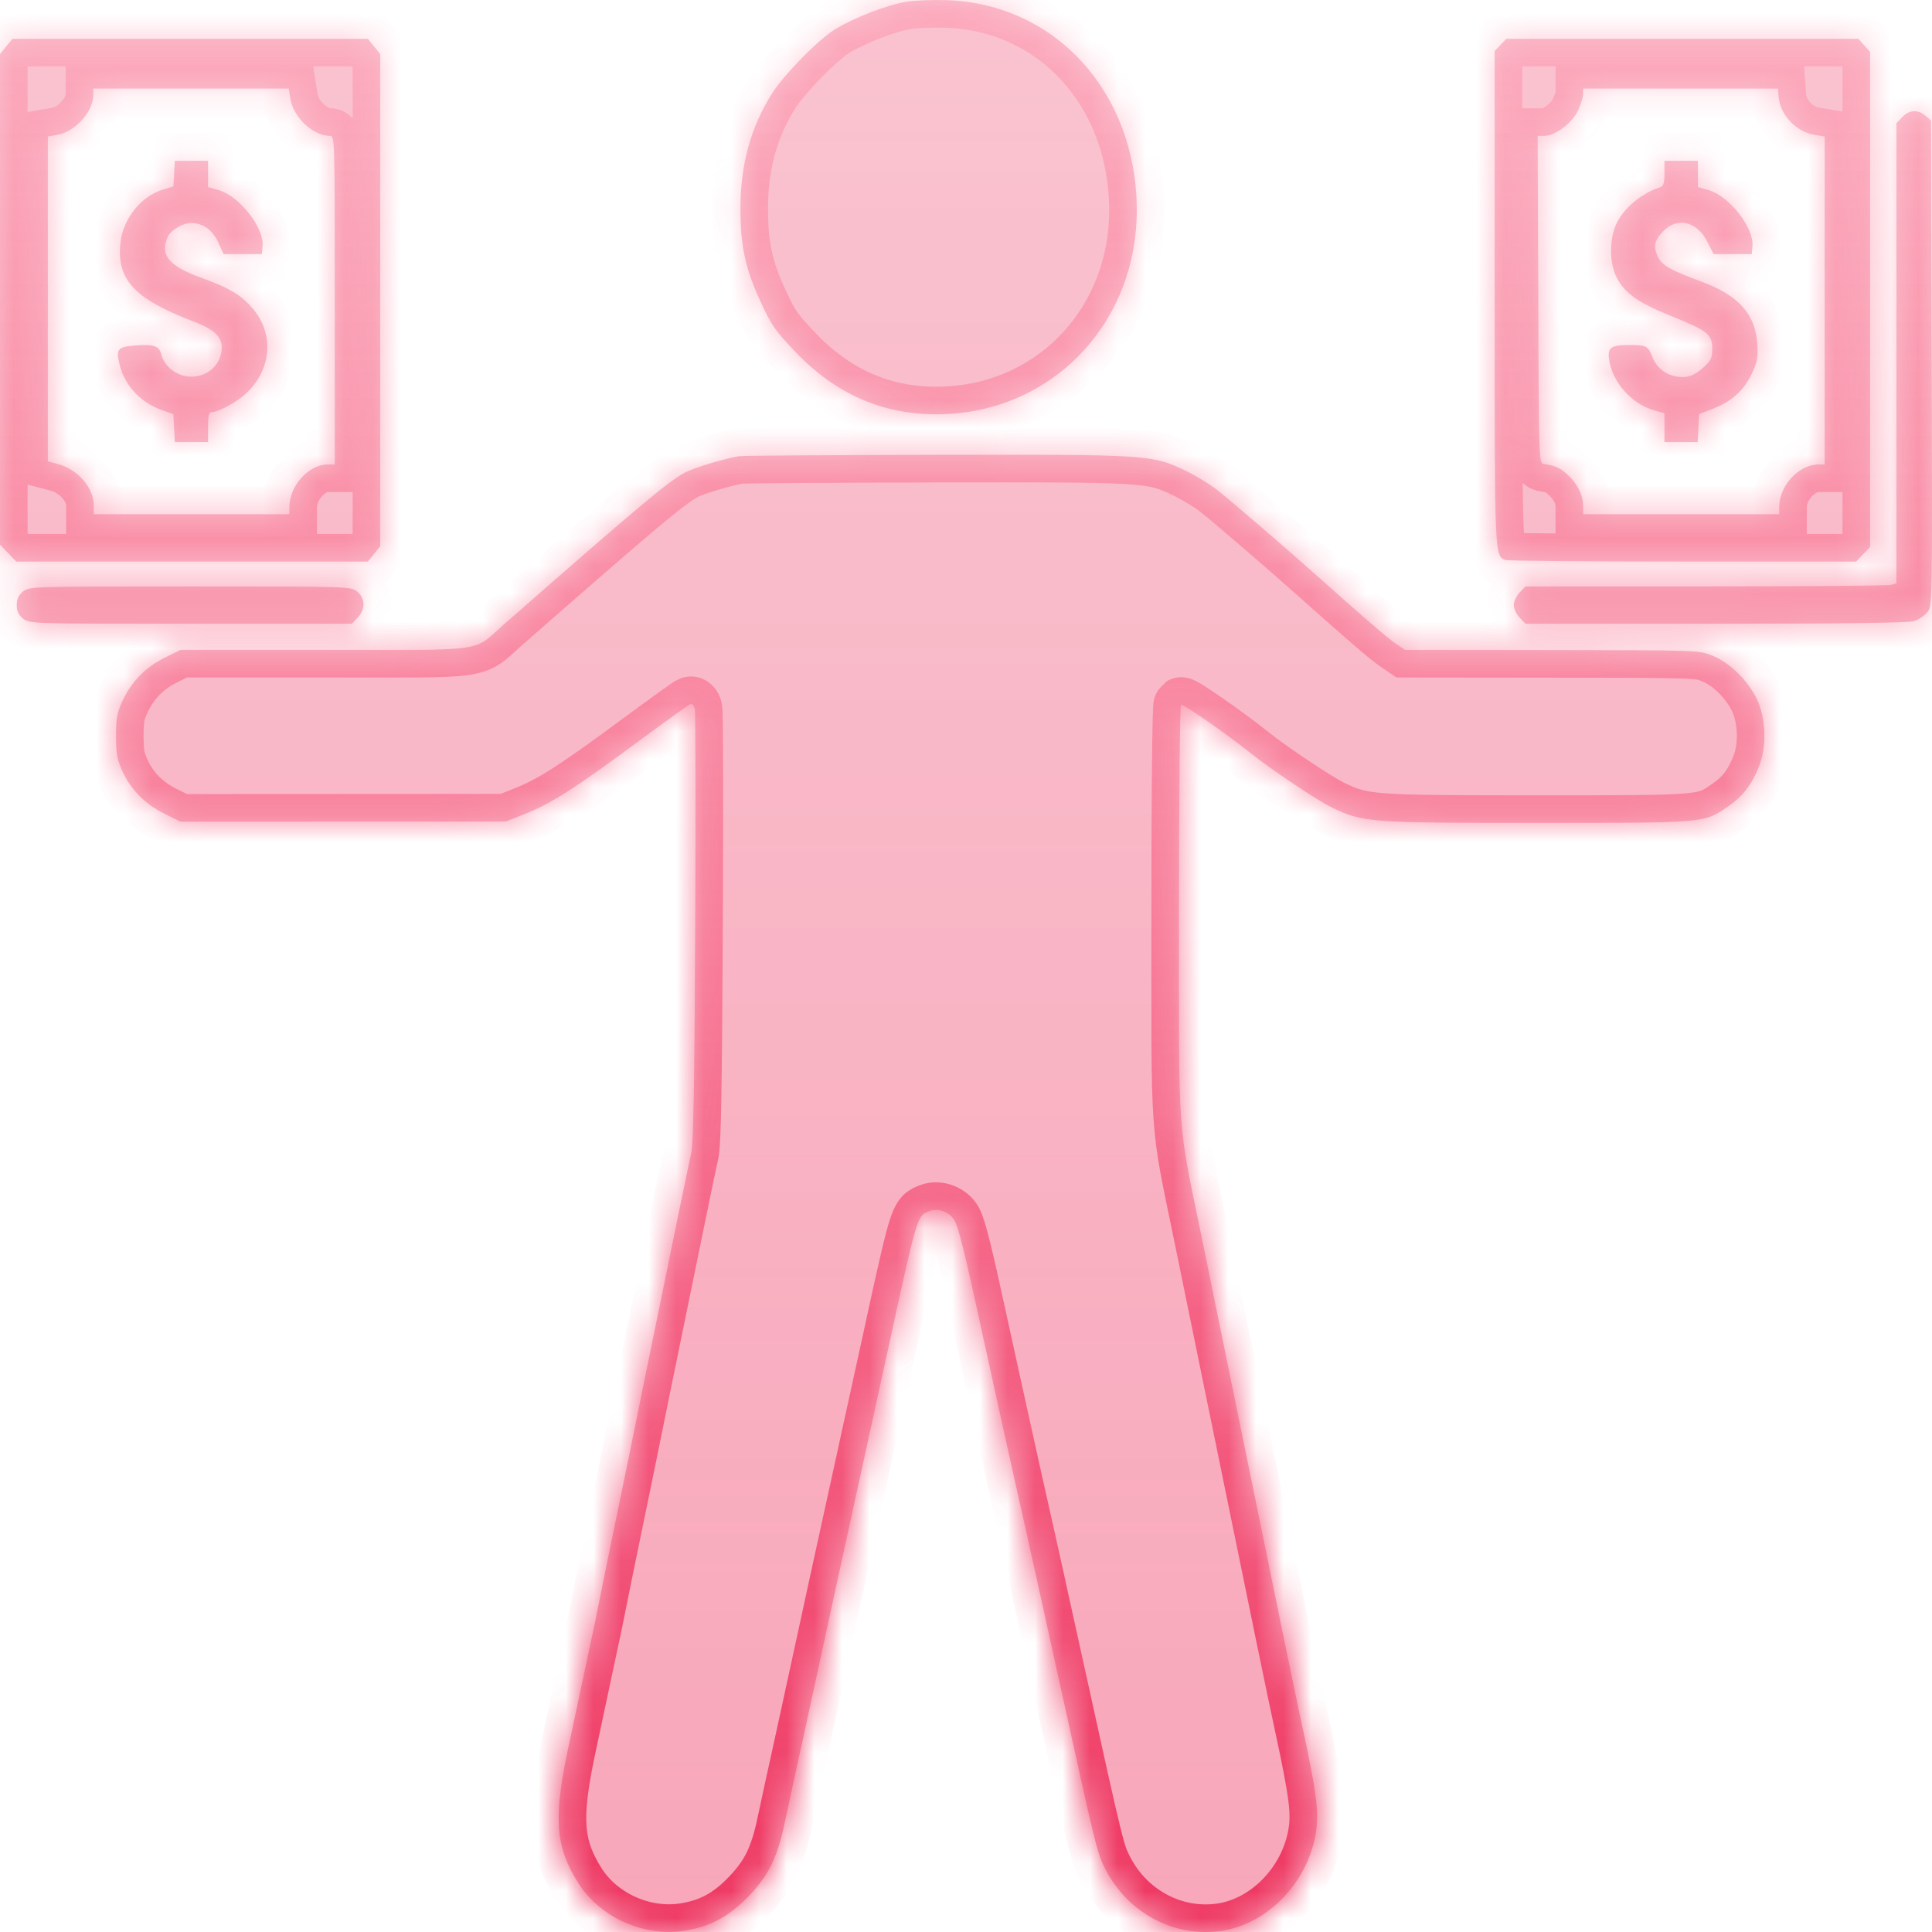 <?xml version="1.0" encoding="UTF-8"?>
<svg xmlns="http://www.w3.org/2000/svg" width="70" height="70" viewBox="0 0 70 70" fill="none">
  <mask id="path-1-inside-1_86_44" fill="white">
    <path fill-rule="evenodd" clip-rule="evenodd" d="M32.847 0.062C32.165 0.17 30.944 0.639 30.268 1.052C29.65 1.429 28.398 2.708 27.955 3.413C27.206 4.609 26.836 5.945 26.827 7.493C26.819 8.885 27 9.733 27.569 10.959C27.955 11.792 28.1 11.998 28.84 12.772C30.404 14.406 32.285 15.146 34.479 14.991C38.344 14.718 41.206 11.558 41.188 7.584C41.168 3.355 38.255 0.145 34.312 0.006C33.812 -0.012 33.152 0.013 32.847 0.062ZM0.224 1.683L0 1.96V10.847V19.732L0.295 20.039L0.589 20.346H6.959H13.328L13.552 20.068L13.777 19.791V10.876V1.96L13.552 1.683L13.328 1.406H6.888H0.449L0.224 1.683ZM54.367 1.627L54.154 1.848V10.786C54.154 20.283 54.148 20.13 54.548 20.29C54.625 20.32 57.514 20.346 60.969 20.346H67.251L67.504 20.082L67.757 19.818V10.851V1.883L67.545 1.644L67.332 1.406H60.956H54.579L54.367 1.627ZM10.515 3.555C10.621 4.246 11.335 4.923 11.959 4.923C12.128 4.923 12.13 5.003 12.13 10.876V16.828H11.866C11.185 16.828 10.484 17.609 10.484 18.367V18.632H6.94H3.397V18.322C3.397 17.668 2.82 17.003 2.084 16.809L1.733 16.716V10.831V4.946L2.058 4.891C2.719 4.78 3.379 4.054 3.379 3.438V3.209H6.921H10.462L10.515 3.555ZM64.44 3.485C64.485 4.149 65.065 4.773 65.743 4.885L66.111 4.946V10.887V16.828H65.892C65.178 16.828 64.465 17.598 64.465 18.367V18.632H60.912H57.36V18.358C57.36 17.946 57.162 17.535 56.808 17.211C56.512 16.941 56.375 16.878 55.93 16.808C55.759 16.781 55.757 16.702 55.734 10.852L55.712 4.923H55.956C56.347 4.923 56.962 4.459 57.174 4.003C57.276 3.783 57.36 3.515 57.36 3.406V3.209L60.891 3.21L64.421 3.21L64.44 3.485ZM68.923 4.242L68.71 4.464V12.8V21.136L68.515 21.191C68.408 21.221 65.385 21.246 61.797 21.246L55.272 21.247L55.06 21.469C54.943 21.591 54.847 21.795 54.847 21.924C54.847 22.052 54.943 22.257 55.06 22.379L55.272 22.6L62.143 22.6C66.585 22.6 69.127 22.567 69.335 22.507C69.511 22.456 69.736 22.308 69.834 22.178C70.012 21.942 70.013 21.908 69.99 13.154L69.967 4.366L69.762 4.193C69.484 3.959 69.178 3.977 68.923 4.242ZM6.308 6.289L6.282 6.754L5.892 6.873C5.099 7.114 4.446 7.944 4.36 8.819C4.23 10.142 4.872 10.828 7.002 11.645C7.816 11.957 8.085 12.237 8.028 12.711C7.922 13.586 6.849 13.953 6.161 13.35C6.02 13.226 5.879 13.005 5.848 12.857C5.78 12.535 5.567 12.46 4.888 12.518C4.26 12.573 4.196 12.649 4.326 13.188C4.516 13.973 5.089 14.587 5.895 14.87L6.282 15.005L6.308 15.511L6.334 16.017H6.936H7.538V15.475C7.538 15.069 7.569 14.934 7.661 14.934C7.914 14.934 8.577 14.574 8.924 14.248C9.841 13.385 9.943 12.11 9.168 11.193C8.74 10.688 8.339 10.446 7.278 10.059C6.106 9.63 5.79 9.241 6.077 8.584C6.183 8.342 6.625 8.08 6.926 8.08C7.348 8.08 7.698 8.329 7.902 8.772L8.101 9.207H8.795H9.488L9.514 8.921C9.577 8.249 8.668 7.094 7.91 6.883L7.538 6.78V6.302V5.825H6.936H6.334L6.308 6.289ZM60.306 6.279C60.306 6.632 60.272 6.744 60.154 6.782C59.377 7.038 58.688 7.668 58.485 8.308C58.303 8.884 58.343 9.622 58.582 10.071C58.883 10.637 59.376 10.981 60.582 11.464C61.865 11.979 62.039 12.119 62.039 12.641C62.039 12.963 61.992 13.064 61.734 13.3C61.377 13.626 61.109 13.713 60.704 13.634C60.32 13.559 60.011 13.299 59.867 12.931C59.713 12.533 59.654 12.502 59.044 12.5C58.324 12.498 58.209 12.603 58.325 13.156C58.487 13.931 59.169 14.655 59.938 14.869L60.306 14.972V15.494V16.017H60.908H61.51L61.536 15.51L61.562 15.004L62.071 14.806C62.743 14.546 63.186 14.144 63.472 13.537C63.67 13.116 63.7 12.953 63.67 12.464C63.603 11.38 62.989 10.697 61.635 10.199C60.568 9.807 60.225 9.617 60.087 9.338C59.892 8.946 59.931 8.722 60.254 8.386C60.771 7.848 61.48 8.013 61.858 8.759L62.086 9.207H62.777H63.468L63.495 8.921C63.557 8.249 62.648 7.094 61.891 6.883L61.519 6.78V6.302V5.825H60.912H60.306V6.279ZM26.774 16.529C26.214 16.626 25.16 16.943 24.836 17.112C24.224 17.432 23.259 18.24 18.249 22.63C17.094 23.642 17.765 23.547 11.784 23.547H6.542L5.965 23.832C5.276 24.172 4.771 24.687 4.444 25.382C4.24 25.817 4.205 26.006 4.203 26.659C4.203 27.301 4.24 27.508 4.432 27.935C4.735 28.608 5.259 29.138 5.965 29.486L6.542 29.771L12.434 29.768L18.326 29.765L19.04 29.482C19.974 29.11 20.815 28.573 23.048 26.923C24.061 26.175 24.942 25.541 25.005 25.516C25.075 25.488 25.141 25.556 25.173 25.688C25.202 25.808 25.209 29.374 25.189 33.611C25.163 39.234 25.125 41.437 25.048 41.766C24.991 42.014 24.791 42.968 24.604 43.885C24.418 44.803 24.027 46.711 23.735 48.124C23.444 49.538 23.133 51.06 23.045 51.507C22.956 51.953 22.628 53.556 22.314 55.069C22.001 56.582 21.724 57.942 21.698 58.09C21.673 58.239 21.477 59.173 21.263 60.165C21.049 61.157 20.734 62.638 20.562 63.457C20.049 65.902 20.133 66.929 20.952 68.225C21.738 69.467 23.314 70.179 24.781 69.955C25.724 69.811 26.415 69.441 27.127 68.699C27.842 67.955 28.161 67.31 28.423 66.081C28.524 65.605 28.66 64.972 28.726 64.674C28.921 63.796 29.258 62.249 29.593 60.706C30.135 58.205 30.479 56.628 31.009 54.212C31.292 52.922 31.785 50.67 32.105 49.207C33.256 43.933 33.218 44.061 33.679 43.879C33.991 43.755 34.415 43.917 34.587 44.224C34.73 44.481 34.97 45.441 35.477 47.789C35.813 49.345 36.804 53.824 37.128 55.249C37.246 55.77 37.793 58.246 38.344 60.751C39.733 67.072 39.748 67.13 40.057 67.734C40.871 69.323 42.567 70.217 44.273 69.955C45.923 69.701 47.35 68.236 47.663 66.475C47.803 65.688 47.718 65.014 47.146 62.374C46.908 61.276 46.473 59.163 44.67 50.357C44.358 48.831 43.851 46.356 43.544 44.855C42.643 40.462 42.717 41.515 42.717 33.056C42.717 28.75 42.749 25.566 42.794 25.537C42.863 25.493 44.487 26.623 45.316 27.291C46.033 27.869 47.772 29.029 48.28 29.269C49.404 29.8 49.618 29.816 55.694 29.816C61.838 29.816 61.735 29.825 62.616 29.216C63.153 28.845 63.475 28.424 63.74 27.748C64.023 27.028 63.984 26.001 63.647 25.314C63.318 24.643 62.675 24.014 62.061 23.763C61.562 23.559 61.559 23.558 56.233 23.553L50.905 23.547L50.558 23.31C50.256 23.103 49.373 22.341 47.655 20.807C46.609 19.872 44.552 18.104 44.097 17.749C43.833 17.543 43.326 17.234 42.971 17.063C41.738 16.471 41.669 16.466 33.934 16.48C30.115 16.486 26.893 16.509 26.774 16.529ZM0.835 21.434C0.669 21.57 0.607 21.704 0.607 21.924C0.607 22.143 0.669 22.278 0.835 22.413C1.061 22.598 1.126 22.6 6.904 22.6H12.745L12.957 22.379C13.247 22.078 13.24 21.679 12.942 21.434C12.716 21.25 12.65 21.247 6.888 21.247C1.126 21.247 1.061 21.25 0.835 21.434Z"></path>
  </mask>
  <path fill-rule="evenodd" clip-rule="evenodd" d="M32.847 0.062C32.165 0.17 30.944 0.639 30.268 1.052C29.65 1.429 28.398 2.708 27.955 3.413C27.206 4.609 26.836 5.945 26.827 7.493C26.819 8.885 27 9.733 27.569 10.959C27.955 11.792 28.1 11.998 28.84 12.772C30.404 14.406 32.285 15.146 34.479 14.991C38.344 14.718 41.206 11.558 41.188 7.584C41.168 3.355 38.255 0.145 34.312 0.006C33.812 -0.012 33.152 0.013 32.847 0.062ZM0.224 1.683L0 1.96V10.847V19.732L0.295 20.039L0.589 20.346H6.959H13.328L13.552 20.068L13.777 19.791V10.876V1.96L13.552 1.683L13.328 1.406H6.888H0.449L0.224 1.683ZM54.367 1.627L54.154 1.848V10.786C54.154 20.283 54.148 20.13 54.548 20.29C54.625 20.32 57.514 20.346 60.969 20.346H67.251L67.504 20.082L67.757 19.818V10.851V1.883L67.545 1.644L67.332 1.406H60.956H54.579L54.367 1.627ZM10.515 3.555C10.621 4.246 11.335 4.923 11.959 4.923C12.128 4.923 12.13 5.003 12.13 10.876V16.828H11.866C11.185 16.828 10.484 17.609 10.484 18.367V18.632H6.94H3.397V18.322C3.397 17.668 2.82 17.003 2.084 16.809L1.733 16.716V10.831V4.946L2.058 4.891C2.719 4.78 3.379 4.054 3.379 3.438V3.209H6.921H10.462L10.515 3.555ZM64.44 3.485C64.485 4.149 65.065 4.773 65.743 4.885L66.111 4.946V10.887V16.828H65.892C65.178 16.828 64.465 17.598 64.465 18.367V18.632H60.912H57.36V18.358C57.36 17.946 57.162 17.535 56.808 17.211C56.512 16.941 56.375 16.878 55.93 16.808C55.759 16.781 55.757 16.702 55.734 10.852L55.712 4.923H55.956C56.347 4.923 56.962 4.459 57.174 4.003C57.276 3.783 57.36 3.515 57.36 3.406V3.209L60.891 3.21L64.421 3.21L64.44 3.485ZM68.923 4.242L68.71 4.464V12.8V21.136L68.515 21.191C68.408 21.221 65.385 21.246 61.797 21.246L55.272 21.247L55.06 21.469C54.943 21.591 54.847 21.795 54.847 21.924C54.847 22.052 54.943 22.257 55.06 22.379L55.272 22.6L62.143 22.6C66.585 22.6 69.127 22.567 69.335 22.507C69.511 22.456 69.736 22.308 69.834 22.178C70.012 21.942 70.013 21.908 69.99 13.154L69.967 4.366L69.762 4.193C69.484 3.959 69.178 3.977 68.923 4.242ZM6.308 6.289L6.282 6.754L5.892 6.873C5.099 7.114 4.446 7.944 4.36 8.819C4.23 10.142 4.872 10.828 7.002 11.645C7.816 11.957 8.085 12.237 8.028 12.711C7.922 13.586 6.849 13.953 6.161 13.35C6.02 13.226 5.879 13.005 5.848 12.857C5.78 12.535 5.567 12.46 4.888 12.518C4.26 12.573 4.196 12.649 4.326 13.188C4.516 13.973 5.089 14.587 5.895 14.87L6.282 15.005L6.308 15.511L6.334 16.017H6.936H7.538V15.475C7.538 15.069 7.569 14.934 7.661 14.934C7.914 14.934 8.577 14.574 8.924 14.248C9.841 13.385 9.943 12.11 9.168 11.193C8.74 10.688 8.339 10.446 7.278 10.059C6.106 9.63 5.79 9.241 6.077 8.584C6.183 8.342 6.625 8.08 6.926 8.08C7.348 8.08 7.698 8.329 7.902 8.772L8.101 9.207H8.795H9.488L9.514 8.921C9.577 8.249 8.668 7.094 7.91 6.883L7.538 6.78V6.302V5.825H6.936H6.334L6.308 6.289ZM60.306 6.279C60.306 6.632 60.272 6.744 60.154 6.782C59.377 7.038 58.688 7.668 58.485 8.308C58.303 8.884 58.343 9.622 58.582 10.071C58.883 10.637 59.376 10.981 60.582 11.464C61.865 11.979 62.039 12.119 62.039 12.641C62.039 12.963 61.992 13.064 61.734 13.3C61.377 13.626 61.109 13.713 60.704 13.634C60.32 13.559 60.011 13.299 59.867 12.931C59.713 12.533 59.654 12.502 59.044 12.5C58.324 12.498 58.209 12.603 58.325 13.156C58.487 13.931 59.169 14.655 59.938 14.869L60.306 14.972V15.494V16.017H60.908H61.51L61.536 15.51L61.562 15.004L62.071 14.806C62.743 14.546 63.186 14.144 63.472 13.537C63.67 13.116 63.7 12.953 63.67 12.464C63.603 11.38 62.989 10.697 61.635 10.199C60.568 9.807 60.225 9.617 60.087 9.338C59.892 8.946 59.931 8.722 60.254 8.386C60.771 7.848 61.48 8.013 61.858 8.759L62.086 9.207H62.777H63.468L63.495 8.921C63.557 8.249 62.648 7.094 61.891 6.883L61.519 6.78V6.302V5.825H60.912H60.306V6.279ZM26.774 16.529C26.214 16.626 25.16 16.943 24.836 17.112C24.224 17.432 23.259 18.24 18.249 22.63C17.094 23.642 17.765 23.547 11.784 23.547H6.542L5.965 23.832C5.276 24.172 4.771 24.687 4.444 25.382C4.24 25.817 4.205 26.006 4.203 26.659C4.203 27.301 4.24 27.508 4.432 27.935C4.735 28.608 5.259 29.138 5.965 29.486L6.542 29.771L12.434 29.768L18.326 29.765L19.04 29.482C19.974 29.11 20.815 28.573 23.048 26.923C24.061 26.175 24.942 25.541 25.005 25.516C25.075 25.488 25.141 25.556 25.173 25.688C25.202 25.808 25.209 29.374 25.189 33.611C25.163 39.234 25.125 41.437 25.048 41.766C24.991 42.014 24.791 42.968 24.604 43.885C24.418 44.803 24.027 46.711 23.735 48.124C23.444 49.538 23.133 51.06 23.045 51.507C22.956 51.953 22.628 53.556 22.314 55.069C22.001 56.582 21.724 57.942 21.698 58.09C21.673 58.239 21.477 59.173 21.263 60.165C21.049 61.157 20.734 62.638 20.562 63.457C20.049 65.902 20.133 66.929 20.952 68.225C21.738 69.467 23.314 70.179 24.781 69.955C25.724 69.811 26.415 69.441 27.127 68.699C27.842 67.955 28.161 67.31 28.423 66.081C28.524 65.605 28.66 64.972 28.726 64.674C28.921 63.796 29.258 62.249 29.593 60.706C30.135 58.205 30.479 56.628 31.009 54.212C31.292 52.922 31.785 50.67 32.105 49.207C33.256 43.933 33.218 44.061 33.679 43.879C33.991 43.755 34.415 43.917 34.587 44.224C34.73 44.481 34.97 45.441 35.477 47.789C35.813 49.345 36.804 53.824 37.128 55.249C37.246 55.77 37.793 58.246 38.344 60.751C39.733 67.072 39.748 67.13 40.057 67.734C40.871 69.323 42.567 70.217 44.273 69.955C45.923 69.701 47.35 68.236 47.663 66.475C47.803 65.688 47.718 65.014 47.146 62.374C46.908 61.276 46.473 59.163 44.67 50.357C44.358 48.831 43.851 46.356 43.544 44.855C42.643 40.462 42.717 41.515 42.717 33.056C42.717 28.75 42.749 25.566 42.794 25.537C42.863 25.493 44.487 26.623 45.316 27.291C46.033 27.869 47.772 29.029 48.28 29.269C49.404 29.8 49.618 29.816 55.694 29.816C61.838 29.816 61.735 29.825 62.616 29.216C63.153 28.845 63.475 28.424 63.74 27.748C64.023 27.028 63.984 26.001 63.647 25.314C63.318 24.643 62.675 24.014 62.061 23.763C61.562 23.559 61.559 23.558 56.233 23.553L50.905 23.547L50.558 23.31C50.256 23.103 49.373 22.341 47.655 20.807C46.609 19.872 44.552 18.104 44.097 17.749C43.833 17.543 43.326 17.234 42.971 17.063C41.738 16.471 41.669 16.466 33.934 16.48C30.115 16.486 26.893 16.509 26.774 16.529ZM0.835 21.434C0.669 21.57 0.607 21.704 0.607 21.924C0.607 22.143 0.669 22.278 0.835 22.413C1.061 22.598 1.126 22.6 6.904 22.6H12.745L12.957 22.379C13.247 22.078 13.24 21.679 12.942 21.434C12.716 21.25 12.65 21.247 6.888 21.247C1.126 21.247 1.061 21.25 0.835 21.434Z" fill="url(#paint0_linear_86_44)" fill-opacity="0.2"></path>
  <path fill-rule="evenodd" clip-rule="evenodd" d="M32.847 0.062C32.165 0.17 30.944 0.639 30.268 1.052C29.65 1.429 28.398 2.708 27.955 3.413C27.206 4.609 26.836 5.945 26.827 7.493C26.819 8.885 27 9.733 27.569 10.959C27.955 11.792 28.1 11.998 28.84 12.772C30.404 14.406 32.285 15.146 34.479 14.991C38.344 14.718 41.206 11.558 41.188 7.584C41.168 3.355 38.255 0.145 34.312 0.006C33.812 -0.012 33.152 0.013 32.847 0.062ZM0.224 1.683L0 1.96V10.847V19.732L0.295 20.039L0.589 20.346H6.959H13.328L13.552 20.068L13.777 19.791V10.876V1.96L13.552 1.683L13.328 1.406H6.888H0.449L0.224 1.683ZM54.367 1.627L54.154 1.848V10.786C54.154 20.283 54.148 20.13 54.548 20.29C54.625 20.32 57.514 20.346 60.969 20.346H67.251L67.504 20.082L67.757 19.818V10.851V1.883L67.545 1.644L67.332 1.406H60.956H54.579L54.367 1.627ZM10.515 3.555C10.621 4.246 11.335 4.923 11.959 4.923C12.128 4.923 12.13 5.003 12.13 10.876V16.828H11.866C11.185 16.828 10.484 17.609 10.484 18.367V18.632H6.94H3.397V18.322C3.397 17.668 2.82 17.003 2.084 16.809L1.733 16.716V10.831V4.946L2.058 4.891C2.719 4.78 3.379 4.054 3.379 3.438V3.209H6.921H10.462L10.515 3.555ZM64.44 3.485C64.485 4.149 65.065 4.773 65.743 4.885L66.111 4.946V10.887V16.828H65.892C65.178 16.828 64.465 17.598 64.465 18.367V18.632H60.912H57.36V18.358C57.36 17.946 57.162 17.535 56.808 17.211C56.512 16.941 56.375 16.878 55.93 16.808C55.759 16.781 55.757 16.702 55.734 10.852L55.712 4.923H55.956C56.347 4.923 56.962 4.459 57.174 4.003C57.276 3.783 57.36 3.515 57.36 3.406V3.209L60.891 3.21L64.421 3.21L64.44 3.485ZM68.923 4.242L68.71 4.464V12.8V21.136L68.515 21.191C68.408 21.221 65.385 21.246 61.797 21.246L55.272 21.247L55.06 21.469C54.943 21.591 54.847 21.795 54.847 21.924C54.847 22.052 54.943 22.257 55.06 22.379L55.272 22.6L62.143 22.6C66.585 22.6 69.127 22.567 69.335 22.507C69.511 22.456 69.736 22.308 69.834 22.178C70.012 21.942 70.013 21.908 69.99 13.154L69.967 4.366L69.762 4.193C69.484 3.959 69.178 3.977 68.923 4.242ZM6.308 6.289L6.282 6.754L5.892 6.873C5.099 7.114 4.446 7.944 4.36 8.819C4.23 10.142 4.872 10.828 7.002 11.645C7.816 11.957 8.085 12.237 8.028 12.711C7.922 13.586 6.849 13.953 6.161 13.35C6.02 13.226 5.879 13.005 5.848 12.857C5.78 12.535 5.567 12.46 4.888 12.518C4.26 12.573 4.196 12.649 4.326 13.188C4.516 13.973 5.089 14.587 5.895 14.87L6.282 15.005L6.308 15.511L6.334 16.017H6.936H7.538V15.475C7.538 15.069 7.569 14.934 7.661 14.934C7.914 14.934 8.577 14.574 8.924 14.248C9.841 13.385 9.943 12.11 9.168 11.193C8.74 10.688 8.339 10.446 7.278 10.059C6.106 9.63 5.79 9.241 6.077 8.584C6.183 8.342 6.625 8.08 6.926 8.08C7.348 8.08 7.698 8.329 7.902 8.772L8.101 9.207H8.795H9.488L9.514 8.921C9.577 8.249 8.668 7.094 7.91 6.883L7.538 6.78V6.302V5.825H6.936H6.334L6.308 6.289ZM60.306 6.279C60.306 6.632 60.272 6.744 60.154 6.782C59.377 7.038 58.688 7.668 58.485 8.308C58.303 8.884 58.343 9.622 58.582 10.071C58.883 10.637 59.376 10.981 60.582 11.464C61.865 11.979 62.039 12.119 62.039 12.641C62.039 12.963 61.992 13.064 61.734 13.3C61.377 13.626 61.109 13.713 60.704 13.634C60.32 13.559 60.011 13.299 59.867 12.931C59.713 12.533 59.654 12.502 59.044 12.5C58.324 12.498 58.209 12.603 58.325 13.156C58.487 13.931 59.169 14.655 59.938 14.869L60.306 14.972V15.494V16.017H60.908H61.51L61.536 15.51L61.562 15.004L62.071 14.806C62.743 14.546 63.186 14.144 63.472 13.537C63.67 13.116 63.7 12.953 63.67 12.464C63.603 11.38 62.989 10.697 61.635 10.199C60.568 9.807 60.225 9.617 60.087 9.338C59.892 8.946 59.931 8.722 60.254 8.386C60.771 7.848 61.48 8.013 61.858 8.759L62.086 9.207H62.777H63.468L63.495 8.921C63.557 8.249 62.648 7.094 61.891 6.883L61.519 6.78V6.302V5.825H60.912H60.306V6.279ZM26.774 16.529C26.214 16.626 25.16 16.943 24.836 17.112C24.224 17.432 23.259 18.24 18.249 22.63C17.094 23.642 17.765 23.547 11.784 23.547H6.542L5.965 23.832C5.276 24.172 4.771 24.687 4.444 25.382C4.24 25.817 4.205 26.006 4.203 26.659C4.203 27.301 4.24 27.508 4.432 27.935C4.735 28.608 5.259 29.138 5.965 29.486L6.542 29.771L12.434 29.768L18.326 29.765L19.04 29.482C19.974 29.11 20.815 28.573 23.048 26.923C24.061 26.175 24.942 25.541 25.005 25.516C25.075 25.488 25.141 25.556 25.173 25.688C25.202 25.808 25.209 29.374 25.189 33.611C25.163 39.234 25.125 41.437 25.048 41.766C24.991 42.014 24.791 42.968 24.604 43.885C24.418 44.803 24.027 46.711 23.735 48.124C23.444 49.538 23.133 51.06 23.045 51.507C22.956 51.953 22.628 53.556 22.314 55.069C22.001 56.582 21.724 57.942 21.698 58.09C21.673 58.239 21.477 59.173 21.263 60.165C21.049 61.157 20.734 62.638 20.562 63.457C20.049 65.902 20.133 66.929 20.952 68.225C21.738 69.467 23.314 70.179 24.781 69.955C25.724 69.811 26.415 69.441 27.127 68.699C27.842 67.955 28.161 67.31 28.423 66.081C28.524 65.605 28.66 64.972 28.726 64.674C28.921 63.796 29.258 62.249 29.593 60.706C30.135 58.205 30.479 56.628 31.009 54.212C31.292 52.922 31.785 50.67 32.105 49.207C33.256 43.933 33.218 44.061 33.679 43.879C33.991 43.755 34.415 43.917 34.587 44.224C34.73 44.481 34.97 45.441 35.477 47.789C35.813 49.345 36.804 53.824 37.128 55.249C37.246 55.77 37.793 58.246 38.344 60.751C39.733 67.072 39.748 67.13 40.057 67.734C40.871 69.323 42.567 70.217 44.273 69.955C45.923 69.701 47.35 68.236 47.663 66.475C47.803 65.688 47.718 65.014 47.146 62.374C46.908 61.276 46.473 59.163 44.67 50.357C44.358 48.831 43.851 46.356 43.544 44.855C42.643 40.462 42.717 41.515 42.717 33.056C42.717 28.75 42.749 25.566 42.794 25.537C42.863 25.493 44.487 26.623 45.316 27.291C46.033 27.869 47.772 29.029 48.28 29.269C49.404 29.8 49.618 29.816 55.694 29.816C61.838 29.816 61.735 29.825 62.616 29.216C63.153 28.845 63.475 28.424 63.74 27.748C64.023 27.028 63.984 26.001 63.647 25.314C63.318 24.643 62.675 24.014 62.061 23.763C61.562 23.559 61.559 23.558 56.233 23.553L50.905 23.547L50.558 23.31C50.256 23.103 49.373 22.341 47.655 20.807C46.609 19.872 44.552 18.104 44.097 17.749C43.833 17.543 43.326 17.234 42.971 17.063C41.738 16.471 41.669 16.466 33.934 16.48C30.115 16.486 26.893 16.509 26.774 16.529ZM0.835 21.434C0.669 21.57 0.607 21.704 0.607 21.924C0.607 22.143 0.669 22.278 0.835 22.413C1.061 22.598 1.126 22.6 6.904 22.6H12.745L12.957 22.379C13.247 22.078 13.24 21.679 12.942 21.434C12.716 21.25 12.65 21.247 6.888 21.247C1.126 21.247 1.061 21.25 0.835 21.434Z" fill="#EE3661" fill-opacity="0.3"></path>
  <path fill-rule="evenodd" clip-rule="evenodd" d="M32.847 0.062C32.165 0.17 30.944 0.639 30.268 1.052C29.65 1.429 28.398 2.708 27.955 3.413C27.206 4.609 26.836 5.945 26.827 7.493C26.819 8.885 27 9.733 27.569 10.959C27.955 11.792 28.1 11.998 28.84 12.772C30.404 14.406 32.285 15.146 34.479 14.991C38.344 14.718 41.206 11.558 41.188 7.584C41.168 3.355 38.255 0.145 34.312 0.006C33.812 -0.012 33.152 0.013 32.847 0.062ZM0.224 1.683L0 1.96V10.847V19.732L0.295 20.039L0.589 20.346H6.959H13.328L13.552 20.068L13.777 19.791V10.876V1.96L13.552 1.683L13.328 1.406H6.888H0.449L0.224 1.683ZM54.367 1.627L54.154 1.848V10.786C54.154 20.283 54.148 20.13 54.548 20.29C54.625 20.32 57.514 20.346 60.969 20.346H67.251L67.504 20.082L67.757 19.818V10.851V1.883L67.545 1.644L67.332 1.406H60.956H54.579L54.367 1.627ZM10.515 3.555C10.621 4.246 11.335 4.923 11.959 4.923C12.128 4.923 12.13 5.003 12.13 10.876V16.828H11.866C11.185 16.828 10.484 17.609 10.484 18.367V18.632H6.94H3.397V18.322C3.397 17.668 2.82 17.003 2.084 16.809L1.733 16.716V10.831V4.946L2.058 4.891C2.719 4.78 3.379 4.054 3.379 3.438V3.209H6.921H10.462L10.515 3.555ZM64.44 3.485C64.485 4.149 65.065 4.773 65.743 4.885L66.111 4.946V10.887V16.828H65.892C65.178 16.828 64.465 17.598 64.465 18.367V18.632H60.912H57.36V18.358C57.36 17.946 57.162 17.535 56.808 17.211C56.512 16.941 56.375 16.878 55.93 16.808C55.759 16.781 55.757 16.702 55.734 10.852L55.712 4.923H55.956C56.347 4.923 56.962 4.459 57.174 4.003C57.276 3.783 57.36 3.515 57.36 3.406V3.209L60.891 3.21L64.421 3.21L64.44 3.485ZM68.923 4.242L68.71 4.464V12.8V21.136L68.515 21.191C68.408 21.221 65.385 21.246 61.797 21.246L55.272 21.247L55.06 21.469C54.943 21.591 54.847 21.795 54.847 21.924C54.847 22.052 54.943 22.257 55.06 22.379L55.272 22.6L62.143 22.6C66.585 22.6 69.127 22.567 69.335 22.507C69.511 22.456 69.736 22.308 69.834 22.178C70.012 21.942 70.013 21.908 69.99 13.154L69.967 4.366L69.762 4.193C69.484 3.959 69.178 3.977 68.923 4.242ZM6.308 6.289L6.282 6.754L5.892 6.873C5.099 7.114 4.446 7.944 4.36 8.819C4.23 10.142 4.872 10.828 7.002 11.645C7.816 11.957 8.085 12.237 8.028 12.711C7.922 13.586 6.849 13.953 6.161 13.35C6.02 13.226 5.879 13.005 5.848 12.857C5.78 12.535 5.567 12.46 4.888 12.518C4.26 12.573 4.196 12.649 4.326 13.188C4.516 13.973 5.089 14.587 5.895 14.87L6.282 15.005L6.308 15.511L6.334 16.017H6.936H7.538V15.475C7.538 15.069 7.569 14.934 7.661 14.934C7.914 14.934 8.577 14.574 8.924 14.248C9.841 13.385 9.943 12.11 9.168 11.193C8.74 10.688 8.339 10.446 7.278 10.059C6.106 9.63 5.79 9.241 6.077 8.584C6.183 8.342 6.625 8.08 6.926 8.08C7.348 8.08 7.698 8.329 7.902 8.772L8.101 9.207H8.795H9.488L9.514 8.921C9.577 8.249 8.668 7.094 7.91 6.883L7.538 6.78V6.302V5.825H6.936H6.334L6.308 6.289ZM60.306 6.279C60.306 6.632 60.272 6.744 60.154 6.782C59.377 7.038 58.688 7.668 58.485 8.308C58.303 8.884 58.343 9.622 58.582 10.071C58.883 10.637 59.376 10.981 60.582 11.464C61.865 11.979 62.039 12.119 62.039 12.641C62.039 12.963 61.992 13.064 61.734 13.3C61.377 13.626 61.109 13.713 60.704 13.634C60.32 13.559 60.011 13.299 59.867 12.931C59.713 12.533 59.654 12.502 59.044 12.5C58.324 12.498 58.209 12.603 58.325 13.156C58.487 13.931 59.169 14.655 59.938 14.869L60.306 14.972V15.494V16.017H60.908H61.51L61.536 15.51L61.562 15.004L62.071 14.806C62.743 14.546 63.186 14.144 63.472 13.537C63.67 13.116 63.7 12.953 63.67 12.464C63.603 11.38 62.989 10.697 61.635 10.199C60.568 9.807 60.225 9.617 60.087 9.338C59.892 8.946 59.931 8.722 60.254 8.386C60.771 7.848 61.48 8.013 61.858 8.759L62.086 9.207H62.777H63.468L63.495 8.921C63.557 8.249 62.648 7.094 61.891 6.883L61.519 6.78V6.302V5.825H60.912H60.306V6.279ZM26.774 16.529C26.214 16.626 25.16 16.943 24.836 17.112C24.224 17.432 23.259 18.24 18.249 22.63C17.094 23.642 17.765 23.547 11.784 23.547H6.542L5.965 23.832C5.276 24.172 4.771 24.687 4.444 25.382C4.24 25.817 4.205 26.006 4.203 26.659C4.203 27.301 4.24 27.508 4.432 27.935C4.735 28.608 5.259 29.138 5.965 29.486L6.542 29.771L12.434 29.768L18.326 29.765L19.04 29.482C19.974 29.11 20.815 28.573 23.048 26.923C24.061 26.175 24.942 25.541 25.005 25.516C25.075 25.488 25.141 25.556 25.173 25.688C25.202 25.808 25.209 29.374 25.189 33.611C25.163 39.234 25.125 41.437 25.048 41.766C24.991 42.014 24.791 42.968 24.604 43.885C24.418 44.803 24.027 46.711 23.735 48.124C23.444 49.538 23.133 51.06 23.045 51.507C22.956 51.953 22.628 53.556 22.314 55.069C22.001 56.582 21.724 57.942 21.698 58.09C21.673 58.239 21.477 59.173 21.263 60.165C21.049 61.157 20.734 62.638 20.562 63.457C20.049 65.902 20.133 66.929 20.952 68.225C21.738 69.467 23.314 70.179 24.781 69.955C25.724 69.811 26.415 69.441 27.127 68.699C27.842 67.955 28.161 67.31 28.423 66.081C28.524 65.605 28.66 64.972 28.726 64.674C28.921 63.796 29.258 62.249 29.593 60.706C30.135 58.205 30.479 56.628 31.009 54.212C31.292 52.922 31.785 50.67 32.105 49.207C33.256 43.933 33.218 44.061 33.679 43.879C33.991 43.755 34.415 43.917 34.587 44.224C34.73 44.481 34.97 45.441 35.477 47.789C35.813 49.345 36.804 53.824 37.128 55.249C37.246 55.77 37.793 58.246 38.344 60.751C39.733 67.072 39.748 67.13 40.057 67.734C40.871 69.323 42.567 70.217 44.273 69.955C45.923 69.701 47.35 68.236 47.663 66.475C47.803 65.688 47.718 65.014 47.146 62.374C46.908 61.276 46.473 59.163 44.67 50.357C44.358 48.831 43.851 46.356 43.544 44.855C42.643 40.462 42.717 41.515 42.717 33.056C42.717 28.75 42.749 25.566 42.794 25.537C42.863 25.493 44.487 26.623 45.316 27.291C46.033 27.869 47.772 29.029 48.28 29.269C49.404 29.8 49.618 29.816 55.694 29.816C61.838 29.816 61.735 29.825 62.616 29.216C63.153 28.845 63.475 28.424 63.74 27.748C64.023 27.028 63.984 26.001 63.647 25.314C63.318 24.643 62.675 24.014 62.061 23.763C61.562 23.559 61.559 23.558 56.233 23.553L50.905 23.547L50.558 23.31C50.256 23.103 49.373 22.341 47.655 20.807C46.609 19.872 44.552 18.104 44.097 17.749C43.833 17.543 43.326 17.234 42.971 17.063C41.738 16.471 41.669 16.466 33.934 16.48C30.115 16.486 26.893 16.509 26.774 16.529ZM0.835 21.434C0.669 21.57 0.607 21.704 0.607 21.924C0.607 22.143 0.669 22.278 0.835 22.413C1.061 22.598 1.126 22.6 6.904 22.6H12.745L12.957 22.379C13.247 22.078 13.24 21.679 12.942 21.434C12.716 21.25 12.65 21.247 6.888 21.247C1.126 21.247 1.061 21.25 0.835 21.434Z" stroke="url(#paint1_linear_86_44)" stroke-width="2" mask="url(#path-1-inside-1_86_44)"></path>
  <defs>
    <linearGradient id="paint0_linear_86_44" x1="35" y1="0" x2="35" y2="70" gradientUnits="userSpaceOnUse">
      <stop stop-color="#EE3661" stop-opacity="0"></stop>
      <stop offset="1" stop-color="#EE3661"></stop>
    </linearGradient>
    <linearGradient id="paint1_linear_86_44" x1="35" y1="0" x2="35" y2="70" gradientUnits="userSpaceOnUse">
      <stop stop-color="#FF85A1" stop-opacity="0.4"></stop>
      <stop offset="1" stop-color="#EE3661"></stop>
    </linearGradient>
  </defs>
</svg>
